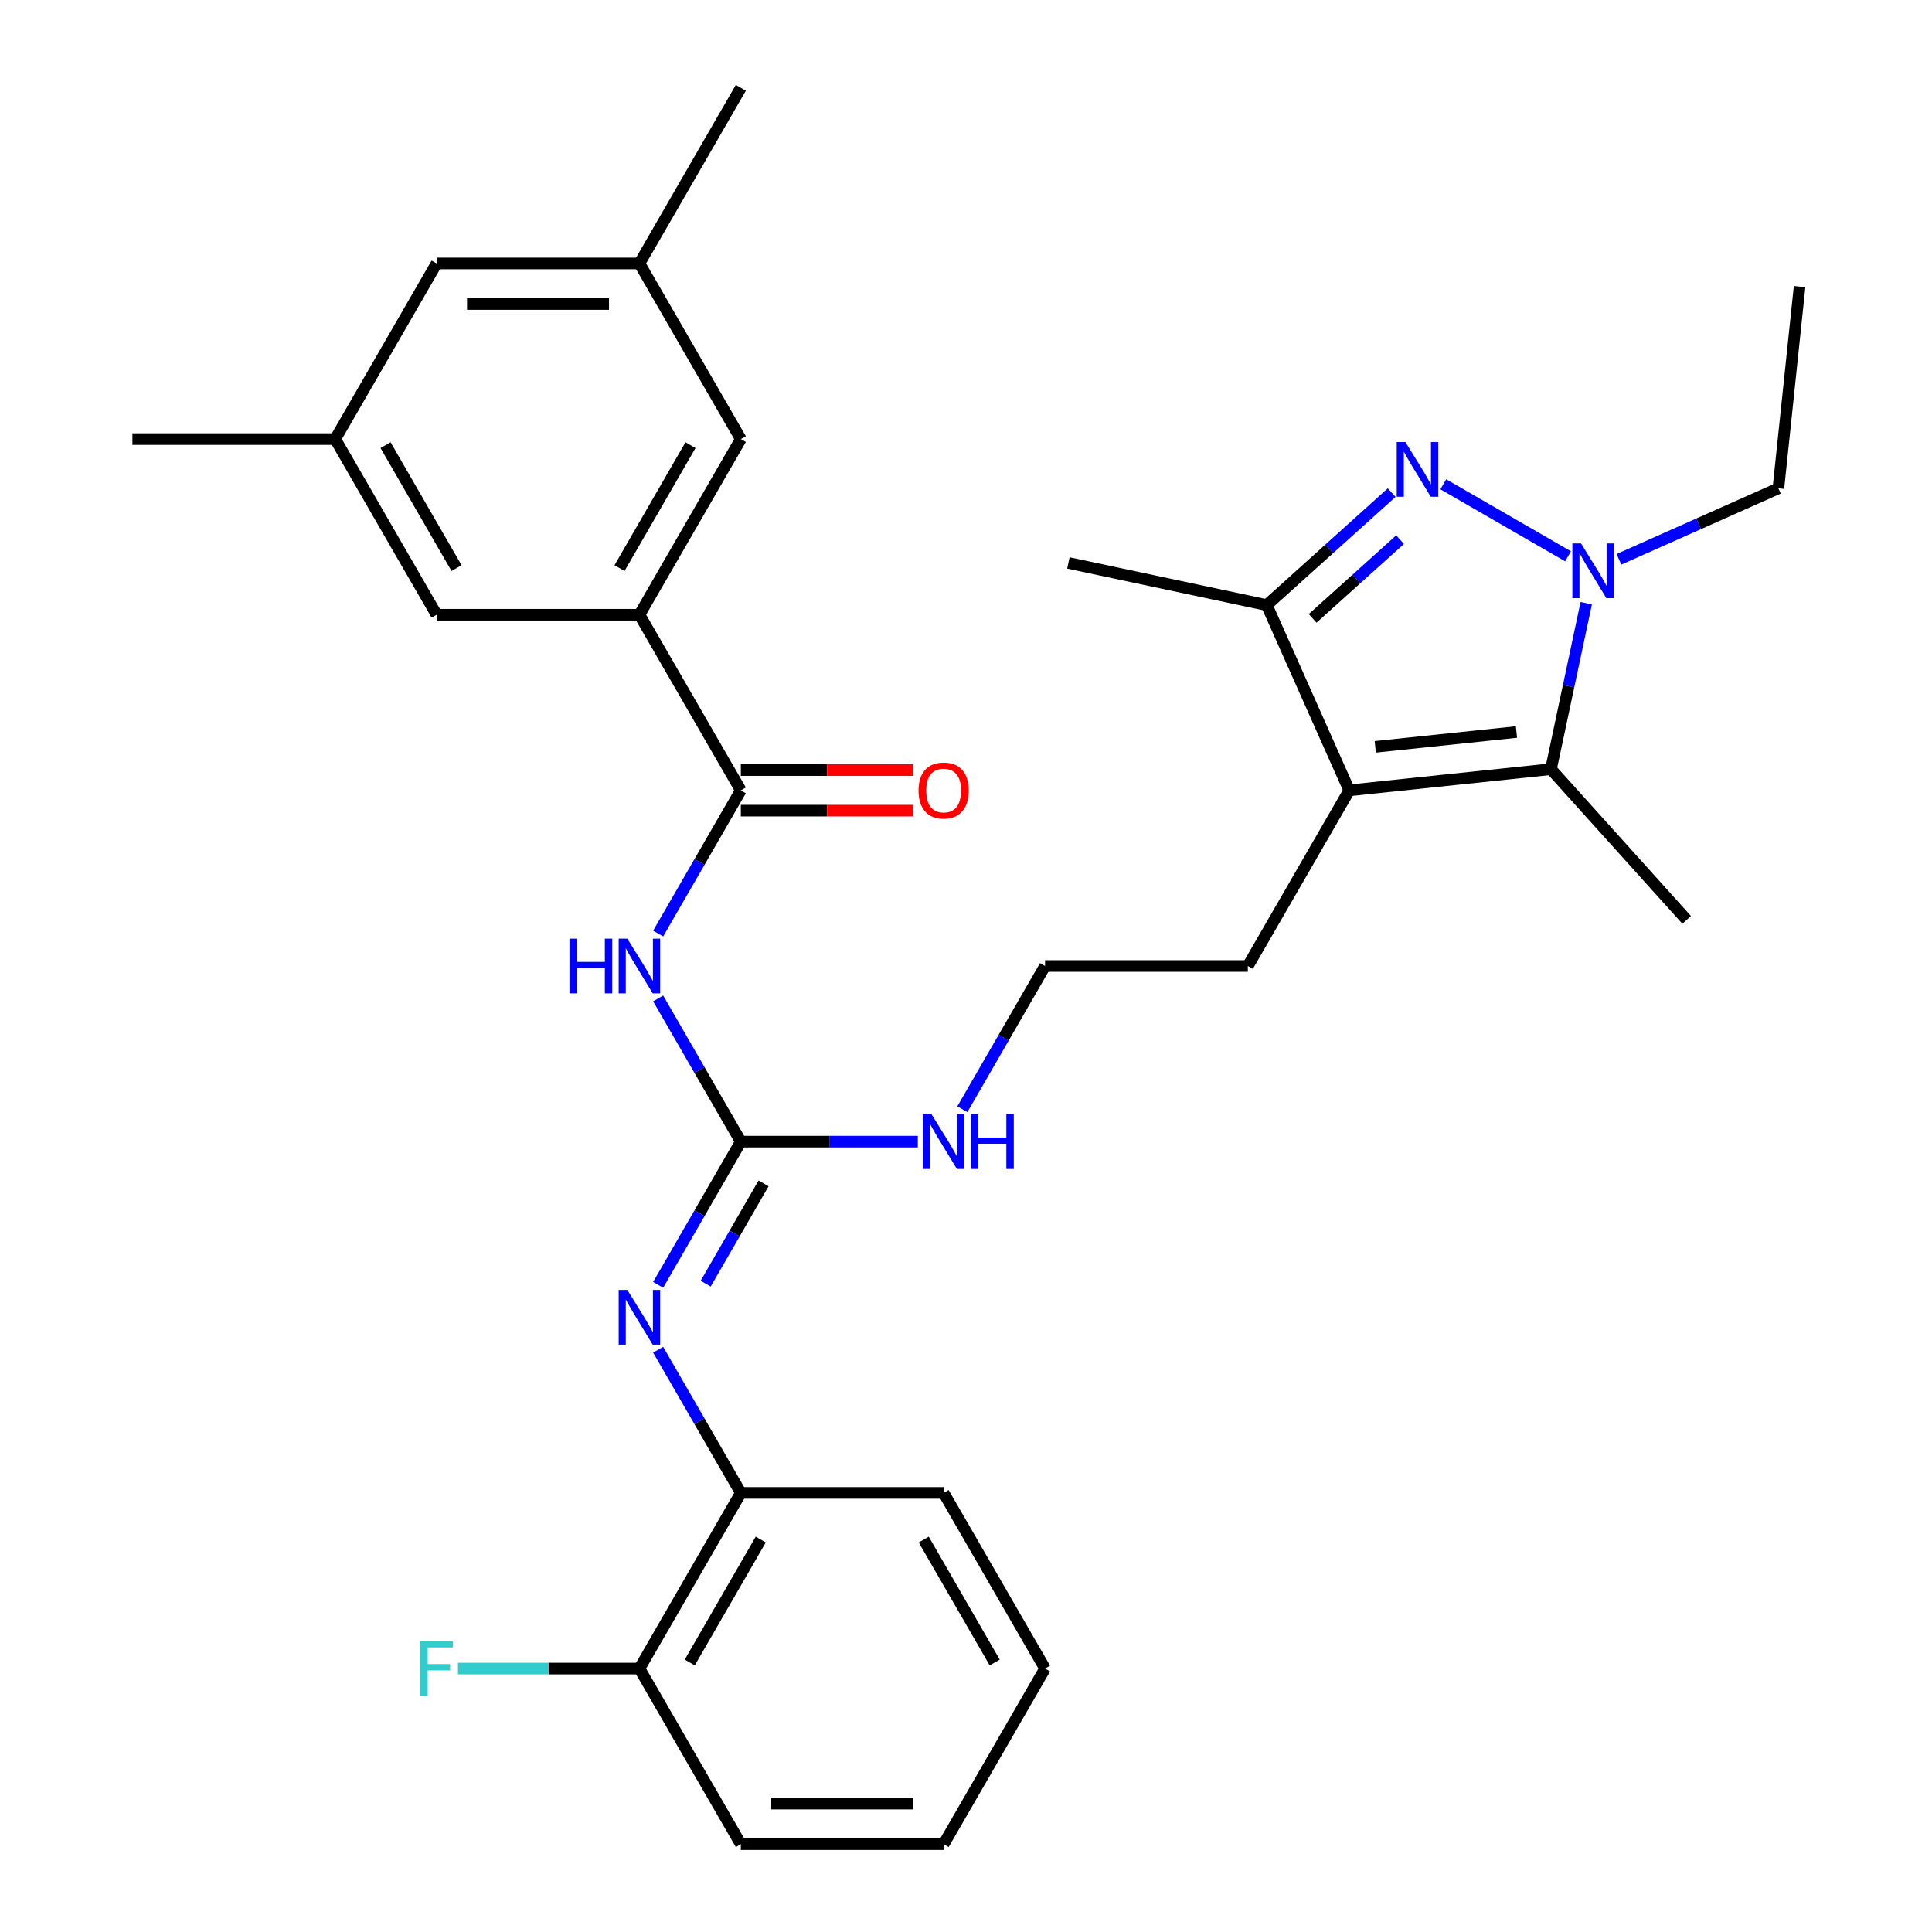<?xml version='1.0' encoding='iso-8859-1'?>
<svg version='1.1' baseProfile='full'
              xmlns='http://www.w3.org/2000/svg'
                      xmlns:rdkit='http://www.rdkit.org/xml'
                      xmlns:xlink='http://www.w3.org/1999/xlink'
                  xml:space='preserve'
width='1000px' height='1000px' viewBox='0 0 1000 1000'>
<!-- END OF HEADER -->
<rect style='opacity:1.0;fill:#FFFFFF;stroke:none' width='1000' height='1000' x='0' y='0'> </rect>
<path class='bond-0' d='M 747.05,250.669 L 811.616,287.946' style='fill:none;fill-rule:evenodd;stroke:#0000FF;stroke-width:6px;stroke-linecap:butt;stroke-linejoin:miter;stroke-opacity:1' />
<path class='bond-4' d='M 720.321,254.986 L 687.998,284.09' style='fill:none;fill-rule:evenodd;stroke:#0000FF;stroke-width:6px;stroke-linecap:butt;stroke-linejoin:miter;stroke-opacity:1' />
<path class='bond-4' d='M 687.998,284.09 L 655.676,313.194' style='fill:none;fill-rule:evenodd;stroke:#000000;stroke-width:6px;stroke-linecap:butt;stroke-linejoin:miter;stroke-opacity:1' />
<path class='bond-4' d='M 724.673,279.319 L 702.047,299.692' style='fill:none;fill-rule:evenodd;stroke:#0000FF;stroke-width:6px;stroke-linecap:butt;stroke-linejoin:miter;stroke-opacity:1' />
<path class='bond-4' d='M 702.047,299.692 L 679.421,320.064' style='fill:none;fill-rule:evenodd;stroke:#000000;stroke-width:6px;stroke-linecap:butt;stroke-linejoin:miter;stroke-opacity:1' />
<path class='bond-2' d='M 821.027,312.224 L 811.898,355.171' style='fill:none;fill-rule:evenodd;stroke:#0000FF;stroke-width:6px;stroke-linecap:butt;stroke-linejoin:miter;stroke-opacity:1' />
<path class='bond-2' d='M 811.898,355.171 L 802.77,398.118' style='fill:none;fill-rule:evenodd;stroke:#000000;stroke-width:6px;stroke-linecap:butt;stroke-linejoin:miter;stroke-opacity:1' />
<path class='bond-19' d='M 837.959,289.489 L 879.226,271.116' style='fill:none;fill-rule:evenodd;stroke:#0000FF;stroke-width:6px;stroke-linecap:butt;stroke-linejoin:miter;stroke-opacity:1' />
<path class='bond-19' d='M 879.226,271.116 L 920.492,252.743' style='fill:none;fill-rule:evenodd;stroke:#000000;stroke-width:6px;stroke-linecap:butt;stroke-linejoin:miter;stroke-opacity:1' />
<path class='bond-1' d='M 698.372,409.091 L 655.676,313.194' style='fill:none;fill-rule:evenodd;stroke:#000000;stroke-width:6px;stroke-linecap:butt;stroke-linejoin:miter;stroke-opacity:1' />
<path class='bond-18' d='M 698.372,409.091 L 645.886,500' style='fill:none;fill-rule:evenodd;stroke:#000000;stroke-width:6px;stroke-linecap:butt;stroke-linejoin:miter;stroke-opacity:1' />
<path class='bond-31' d='M 698.372,409.091 L 802.77,398.118' style='fill:none;fill-rule:evenodd;stroke:#000000;stroke-width:6px;stroke-linecap:butt;stroke-linejoin:miter;stroke-opacity:1' />
<path class='bond-31' d='M 711.837,386.565 L 784.915,378.885' style='fill:none;fill-rule:evenodd;stroke:#000000;stroke-width:6px;stroke-linecap:butt;stroke-linejoin:miter;stroke-opacity:1' />
<path class='bond-21' d='M 802.77,398.118 L 873.01,476.128' style='fill:none;fill-rule:evenodd;stroke:#000000;stroke-width:6px;stroke-linecap:butt;stroke-linejoin:miter;stroke-opacity:1' />
<path class='bond-3' d='M 340.658,516.784 L 362.056,553.847' style='fill:none;fill-rule:evenodd;stroke:#0000FF;stroke-width:6px;stroke-linecap:butt;stroke-linejoin:miter;stroke-opacity:1' />
<path class='bond-3' d='M 362.056,553.847 L 383.454,590.909' style='fill:none;fill-rule:evenodd;stroke:#000000;stroke-width:6px;stroke-linecap:butt;stroke-linejoin:miter;stroke-opacity:1' />
<path class='bond-6' d='M 340.658,483.216 L 362.056,446.153' style='fill:none;fill-rule:evenodd;stroke:#0000FF;stroke-width:6px;stroke-linecap:butt;stroke-linejoin:miter;stroke-opacity:1' />
<path class='bond-6' d='M 362.056,446.153 L 383.454,409.091' style='fill:none;fill-rule:evenodd;stroke:#000000;stroke-width:6px;stroke-linecap:butt;stroke-linejoin:miter;stroke-opacity:1' />
<path class='bond-23' d='M 655.676,313.194 L 552.997,291.368' style='fill:none;fill-rule:evenodd;stroke:#000000;stroke-width:6px;stroke-linecap:butt;stroke-linejoin:miter;stroke-opacity:1' />
<path class='bond-5' d='M 383.454,590.909 L 429.258,590.909' style='fill:none;fill-rule:evenodd;stroke:#000000;stroke-width:6px;stroke-linecap:butt;stroke-linejoin:miter;stroke-opacity:1' />
<path class='bond-5' d='M 429.258,590.909 L 475.062,590.909' style='fill:none;fill-rule:evenodd;stroke:#0000FF;stroke-width:6px;stroke-linecap:butt;stroke-linejoin:miter;stroke-opacity:1' />
<path class='bond-7' d='M 383.454,590.909 L 362.056,627.971' style='fill:none;fill-rule:evenodd;stroke:#000000;stroke-width:6px;stroke-linecap:butt;stroke-linejoin:miter;stroke-opacity:1' />
<path class='bond-7' d='M 362.056,627.971 L 340.658,665.034' style='fill:none;fill-rule:evenodd;stroke:#0000FF;stroke-width:6px;stroke-linecap:butt;stroke-linejoin:miter;stroke-opacity:1' />
<path class='bond-7' d='M 395.216,612.525 L 380.237,638.469' style='fill:none;fill-rule:evenodd;stroke:#000000;stroke-width:6px;stroke-linecap:butt;stroke-linejoin:miter;stroke-opacity:1' />
<path class='bond-7' d='M 380.237,638.469 L 365.259,664.412' style='fill:none;fill-rule:evenodd;stroke:#0000FF;stroke-width:6px;stroke-linecap:butt;stroke-linejoin:miter;stroke-opacity:1' />
<path class='bond-8' d='M 383.454,409.091 L 330.967,318.182' style='fill:none;fill-rule:evenodd;stroke:#000000;stroke-width:6px;stroke-linecap:butt;stroke-linejoin:miter;stroke-opacity:1' />
<path class='bond-12' d='M 383.454,419.588 L 428.128,419.588' style='fill:none;fill-rule:evenodd;stroke:#000000;stroke-width:6px;stroke-linecap:butt;stroke-linejoin:miter;stroke-opacity:1' />
<path class='bond-12' d='M 428.128,419.588 L 472.802,419.588' style='fill:none;fill-rule:evenodd;stroke:#FF0000;stroke-width:6px;stroke-linecap:butt;stroke-linejoin:miter;stroke-opacity:1' />
<path class='bond-12' d='M 383.454,398.594 L 428.128,398.594' style='fill:none;fill-rule:evenodd;stroke:#000000;stroke-width:6px;stroke-linecap:butt;stroke-linejoin:miter;stroke-opacity:1' />
<path class='bond-12' d='M 428.128,398.594 L 472.802,398.594' style='fill:none;fill-rule:evenodd;stroke:#FF0000;stroke-width:6px;stroke-linecap:butt;stroke-linejoin:miter;stroke-opacity:1' />
<path class='bond-9' d='M 340.658,698.603 L 362.056,735.665' style='fill:none;fill-rule:evenodd;stroke:#0000FF;stroke-width:6px;stroke-linecap:butt;stroke-linejoin:miter;stroke-opacity:1' />
<path class='bond-9' d='M 362.056,735.665 L 383.454,772.727' style='fill:none;fill-rule:evenodd;stroke:#000000;stroke-width:6px;stroke-linecap:butt;stroke-linejoin:miter;stroke-opacity:1' />
<path class='bond-10' d='M 330.967,318.182 L 383.454,227.273' style='fill:none;fill-rule:evenodd;stroke:#000000;stroke-width:6px;stroke-linecap:butt;stroke-linejoin:miter;stroke-opacity:1' />
<path class='bond-10' d='M 320.658,294.048 L 357.399,230.412' style='fill:none;fill-rule:evenodd;stroke:#000000;stroke-width:6px;stroke-linecap:butt;stroke-linejoin:miter;stroke-opacity:1' />
<path class='bond-11' d='M 330.967,318.182 L 225.994,318.182' style='fill:none;fill-rule:evenodd;stroke:#000000;stroke-width:6px;stroke-linecap:butt;stroke-linejoin:miter;stroke-opacity:1' />
<path class='bond-14' d='M 383.454,772.727 L 330.967,863.636' style='fill:none;fill-rule:evenodd;stroke:#000000;stroke-width:6px;stroke-linecap:butt;stroke-linejoin:miter;stroke-opacity:1' />
<path class='bond-14' d='M 393.762,796.861 L 357.022,860.497' style='fill:none;fill-rule:evenodd;stroke:#000000;stroke-width:6px;stroke-linecap:butt;stroke-linejoin:miter;stroke-opacity:1' />
<path class='bond-24' d='M 383.454,772.727 L 488.426,772.727' style='fill:none;fill-rule:evenodd;stroke:#000000;stroke-width:6px;stroke-linecap:butt;stroke-linejoin:miter;stroke-opacity:1' />
<path class='bond-15' d='M 383.454,227.273 L 330.967,136.364' style='fill:none;fill-rule:evenodd;stroke:#000000;stroke-width:6px;stroke-linecap:butt;stroke-linejoin:miter;stroke-opacity:1' />
<path class='bond-16' d='M 225.994,318.182 L 173.508,227.273' style='fill:none;fill-rule:evenodd;stroke:#000000;stroke-width:6px;stroke-linecap:butt;stroke-linejoin:miter;stroke-opacity:1' />
<path class='bond-16' d='M 236.303,294.048 L 199.563,230.412' style='fill:none;fill-rule:evenodd;stroke:#000000;stroke-width:6px;stroke-linecap:butt;stroke-linejoin:miter;stroke-opacity:1' />
<path class='bond-13' d='M 498.117,574.125 L 519.515,537.062' style='fill:none;fill-rule:evenodd;stroke:#0000FF;stroke-width:6px;stroke-linecap:butt;stroke-linejoin:miter;stroke-opacity:1' />
<path class='bond-13' d='M 519.515,537.062 L 540.913,500' style='fill:none;fill-rule:evenodd;stroke:#000000;stroke-width:6px;stroke-linecap:butt;stroke-linejoin:miter;stroke-opacity:1' />
<path class='bond-20' d='M 330.967,863.636 L 284.003,863.636' style='fill:none;fill-rule:evenodd;stroke:#000000;stroke-width:6px;stroke-linecap:butt;stroke-linejoin:miter;stroke-opacity:1' />
<path class='bond-20' d='M 284.003,863.636 L 237.039,863.636' style='fill:none;fill-rule:evenodd;stroke:#33CCCC;stroke-width:6px;stroke-linecap:butt;stroke-linejoin:miter;stroke-opacity:1' />
<path class='bond-25' d='M 330.967,863.636 L 383.454,954.545' style='fill:none;fill-rule:evenodd;stroke:#000000;stroke-width:6px;stroke-linecap:butt;stroke-linejoin:miter;stroke-opacity:1' />
<path class='bond-26' d='M 330.967,136.364 L 383.454,45.455' style='fill:none;fill-rule:evenodd;stroke:#000000;stroke-width:6px;stroke-linecap:butt;stroke-linejoin:miter;stroke-opacity:1' />
<path class='bond-33' d='M 330.967,136.364 L 225.994,136.364' style='fill:none;fill-rule:evenodd;stroke:#000000;stroke-width:6px;stroke-linecap:butt;stroke-linejoin:miter;stroke-opacity:1' />
<path class='bond-33' d='M 315.221,157.358 L 241.74,157.358' style='fill:none;fill-rule:evenodd;stroke:#000000;stroke-width:6px;stroke-linecap:butt;stroke-linejoin:miter;stroke-opacity:1' />
<path class='bond-17' d='M 173.508,227.273 L 225.994,136.364' style='fill:none;fill-rule:evenodd;stroke:#000000;stroke-width:6px;stroke-linecap:butt;stroke-linejoin:miter;stroke-opacity:1' />
<path class='bond-27' d='M 173.508,227.273 L 68.535,227.273' style='fill:none;fill-rule:evenodd;stroke:#000000;stroke-width:6px;stroke-linecap:butt;stroke-linejoin:miter;stroke-opacity:1' />
<path class='bond-22' d='M 645.886,500 L 540.913,500' style='fill:none;fill-rule:evenodd;stroke:#000000;stroke-width:6px;stroke-linecap:butt;stroke-linejoin:miter;stroke-opacity:1' />
<path class='bond-28' d='M 920.492,252.743 L 931.465,148.345' style='fill:none;fill-rule:evenodd;stroke:#000000;stroke-width:6px;stroke-linecap:butt;stroke-linejoin:miter;stroke-opacity:1' />
<path class='bond-29' d='M 488.426,772.727 L 540.913,863.636' style='fill:none;fill-rule:evenodd;stroke:#000000;stroke-width:6px;stroke-linecap:butt;stroke-linejoin:miter;stroke-opacity:1' />
<path class='bond-29' d='M 478.117,796.861 L 514.858,860.497' style='fill:none;fill-rule:evenodd;stroke:#000000;stroke-width:6px;stroke-linecap:butt;stroke-linejoin:miter;stroke-opacity:1' />
<path class='bond-32' d='M 383.454,954.545 L 488.426,954.545' style='fill:none;fill-rule:evenodd;stroke:#000000;stroke-width:6px;stroke-linecap:butt;stroke-linejoin:miter;stroke-opacity:1' />
<path class='bond-32' d='M 399.199,933.551 L 472.68,933.551' style='fill:none;fill-rule:evenodd;stroke:#000000;stroke-width:6px;stroke-linecap:butt;stroke-linejoin:miter;stroke-opacity:1' />
<path class='bond-30' d='M 540.913,863.636 L 488.426,954.545' style='fill:none;fill-rule:evenodd;stroke:#000000;stroke-width:6px;stroke-linecap:butt;stroke-linejoin:miter;stroke-opacity:1' />
<path  class='atom-0' d='M 727.426 228.793
L 736.706 243.793
Q 737.626 245.273, 739.106 247.953
Q 740.586 250.633, 740.666 250.793
L 740.666 228.793
L 744.426 228.793
L 744.426 257.113
L 740.546 257.113
L 730.586 240.713
Q 729.426 238.793, 728.186 236.593
Q 726.986 234.393, 726.626 233.713
L 726.626 257.113
L 722.946 257.113
L 722.946 228.793
L 727.426 228.793
' fill='#0000FF'/>
<path  class='atom-1' d='M 818.335 281.279
L 827.615 296.279
Q 828.535 297.759, 830.015 300.439
Q 831.495 303.119, 831.575 303.279
L 831.575 281.279
L 835.335 281.279
L 835.335 309.599
L 831.455 309.599
L 821.495 293.199
Q 820.335 291.279, 819.095 289.079
Q 817.895 286.879, 817.535 286.199
L 817.535 309.599
L 813.855 309.599
L 813.855 281.279
L 818.335 281.279
' fill='#0000FF'/>
<path  class='atom-4' d='M 294.747 485.84
L 298.587 485.84
L 298.587 497.88
L 313.067 497.88
L 313.067 485.84
L 316.907 485.84
L 316.907 514.16
L 313.067 514.16
L 313.067 501.08
L 298.587 501.08
L 298.587 514.16
L 294.747 514.16
L 294.747 485.84
' fill='#0000FF'/>
<path  class='atom-4' d='M 324.707 485.84
L 333.987 500.84
Q 334.907 502.32, 336.387 505
Q 337.867 507.68, 337.947 507.84
L 337.947 485.84
L 341.707 485.84
L 341.707 514.16
L 337.827 514.16
L 327.867 497.76
Q 326.707 495.84, 325.467 493.64
Q 324.267 491.44, 323.907 490.76
L 323.907 514.16
L 320.227 514.16
L 320.227 485.84
L 324.707 485.84
' fill='#0000FF'/>
<path  class='atom-8' d='M 324.707 667.658
L 333.987 682.658
Q 334.907 684.138, 336.387 686.818
Q 337.867 689.498, 337.947 689.658
L 337.947 667.658
L 341.707 667.658
L 341.707 695.978
L 337.827 695.978
L 327.867 679.578
Q 326.707 677.658, 325.467 675.458
Q 324.267 673.258, 323.907 672.578
L 323.907 695.978
L 320.227 695.978
L 320.227 667.658
L 324.707 667.658
' fill='#0000FF'/>
<path  class='atom-13' d='M 475.426 409.171
Q 475.426 402.371, 478.786 398.571
Q 482.146 394.771, 488.426 394.771
Q 494.706 394.771, 498.066 398.571
Q 501.426 402.371, 501.426 409.171
Q 501.426 416.051, 498.026 419.971
Q 494.626 423.851, 488.426 423.851
Q 482.186 423.851, 478.786 419.971
Q 475.426 416.091, 475.426 409.171
M 488.426 420.651
Q 492.746 420.651, 495.066 417.771
Q 497.426 414.851, 497.426 409.171
Q 497.426 403.611, 495.066 400.811
Q 492.746 397.971, 488.426 397.971
Q 484.106 397.971, 481.746 400.771
Q 479.426 403.571, 479.426 409.171
Q 479.426 414.891, 481.746 417.771
Q 484.106 420.651, 488.426 420.651
' fill='#FF0000'/>
<path  class='atom-14' d='M 482.166 576.749
L 491.446 591.749
Q 492.366 593.229, 493.846 595.909
Q 495.326 598.589, 495.406 598.749
L 495.406 576.749
L 499.166 576.749
L 499.166 605.069
L 495.286 605.069
L 485.326 588.669
Q 484.166 586.749, 482.926 584.549
Q 481.726 582.349, 481.366 581.669
L 481.366 605.069
L 477.686 605.069
L 477.686 576.749
L 482.166 576.749
' fill='#0000FF'/>
<path  class='atom-14' d='M 502.566 576.749
L 506.406 576.749
L 506.406 588.789
L 520.886 588.789
L 520.886 576.749
L 524.726 576.749
L 524.726 605.069
L 520.886 605.069
L 520.886 591.989
L 506.406 591.989
L 506.406 605.069
L 502.566 605.069
L 502.566 576.749
' fill='#0000FF'/>
<path  class='atom-21' d='M 217.574 849.476
L 234.414 849.476
L 234.414 852.716
L 221.374 852.716
L 221.374 861.316
L 232.974 861.316
L 232.974 864.596
L 221.374 864.596
L 221.374 877.796
L 217.574 877.796
L 217.574 849.476
' fill='#33CCCC'/>
</svg>
